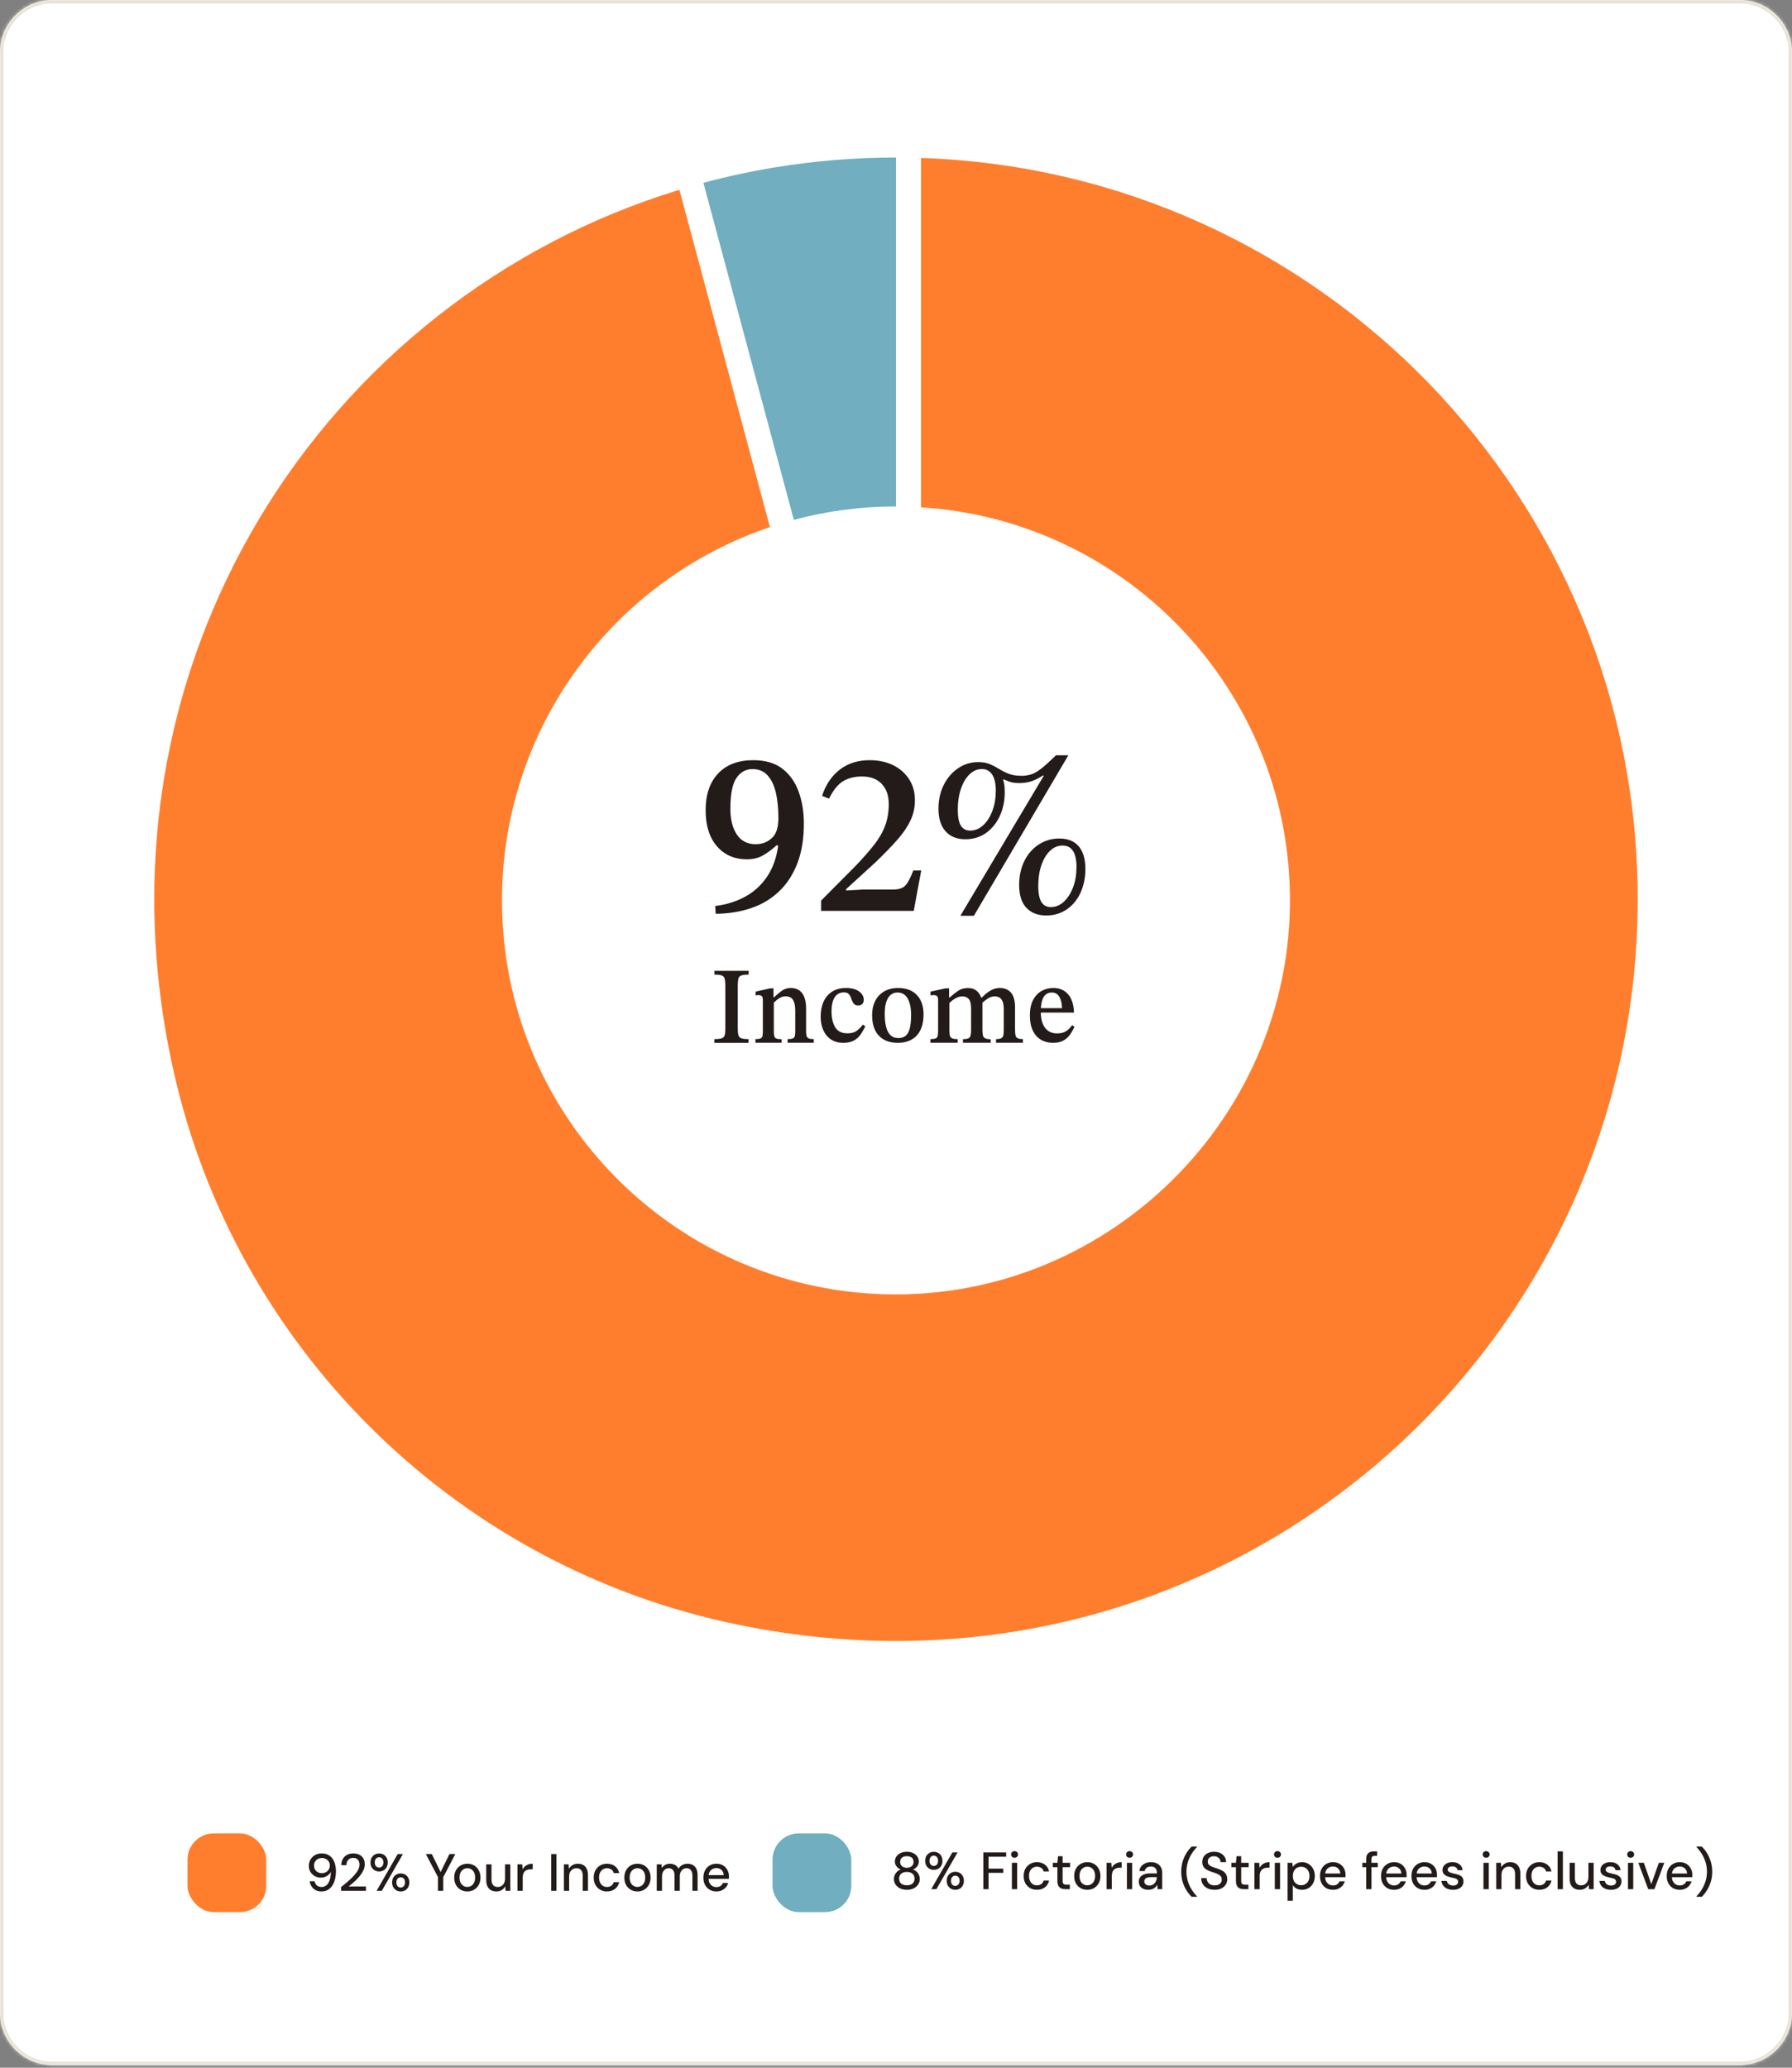 <svg width="546" height="630" viewBox="0 0 546 630" fill="none" xmlns="http://www.w3.org/2000/svg">
<rect x="0" y="0" width="546" height="630" fill="#808080" stroke="none"/>
<mask id="path-1-inside-1_2519_4847" fill="white">
<path d="M0 16C0 7.163 7.163 0 16 0H530C538.837 0 546 7.163 546 16V613.19C546 622.027 538.837 629.19 530 629.19H16C7.163 629.19 0 622.027 0 613.19V16Z"/>
</mask>
<path d="M0 16C0 7.163 7.163 0 16 0H530C538.837 0 546 7.163 546 16V613.19C546 622.027 538.837 629.19 530 629.19H16C7.163 629.19 0 622.027 0 613.19V16Z" fill="white"/>
<path d="M16 1H530V-1H16V1ZM545 16V613.19H547V16H545ZM530 628.19H16V630.19H530V628.19ZM1 613.19V16H-1V613.19H1ZM16 628.19C7.716 628.19 1 621.475 1 613.19H-1C-1 622.579 6.611 630.19 16 630.19V628.19ZM545 613.19C545 621.475 538.284 628.19 530 628.19V630.19C539.389 630.19 547 622.579 547 613.19H545ZM530 1C538.284 1 545 7.716 545 16H547C547 6.611 539.389 -1 530 -1V1ZM16 -1C6.611 -1 -1 6.611 -1 16H1C1 7.716 7.716 1 16 1V-1Z" fill="#E5DFD3" mask="url(#path-1-inside-1_2519_4847)"/>
<path d="M280.645 48.129C280.645 48.129 280.615 48.139 280.615 48.159V154.315C280.615 154.404 280.615 154.494 280.605 154.573C341.702 158.379 390.409 207.889 392.937 269.333C395.841 339.945 336.479 398.287 265.926 394.183C202.916 390.526 152.96 338.27 152.96 274.348C152.96 221.478 187.126 176.607 234.594 160.599C234.565 160.54 234.555 160.461 234.535 160.381L207.019 57.852C207.019 57.852 207 57.833 206.99 57.833C98.821 90.78 25.096 202.695 52.899 326.406C71.692 410.042 137.487 475.639 221.174 494.224C368.554 526.963 498.994 415.722 498.994 273.991C498.984 151.738 401.917 52.153 280.645 48.129Z" fill="#FF7E2E"/>
<path d="M272.993 48.03V154.285C272.993 154.285 272.983 154.315 272.963 154.315C262.219 154.315 251.801 155.723 241.899 158.389C241.889 158.389 241.869 158.389 241.869 158.369L214.324 55.721C214.324 55.721 214.324 55.692 214.344 55.692C221.441 53.789 228.657 52.232 236.011 51.013C248.035 49.031 260.385 48 272.963 48C272.973 48 272.993 48.01 272.993 48.03Z" fill="#70AEC0"/>
<path d="M218.064 278.449L217.926 276.034C221.142 275.658 224.107 274.757 226.81 273.331C229.513 271.904 231.778 269.902 233.592 267.287C235.419 264.685 236.583 261.456 237.108 257.627L236.608 257.552C235.094 258.929 233.655 259.98 232.303 260.718C230.952 261.456 229.375 261.819 227.573 261.819C223.782 261.819 220.741 260.493 218.439 257.84C216.137 255.187 214.998 251.509 214.998 246.829C214.998 242.149 216.274 238.308 218.839 235.63C221.392 232.952 224.946 231.613 229.5 231.613C233.192 231.613 236.17 232.489 238.422 234.241C240.674 235.993 242.313 238.345 243.365 241.273C244.403 244.214 244.929 247.429 244.929 250.933C244.929 255.575 244.265 259.617 242.939 263.045C241.613 266.486 239.748 269.339 237.358 271.604C234.968 273.881 232.141 275.571 228.862 276.684C225.596 277.798 221.993 278.374 218.064 278.424V278.449ZM230.351 257.202C232.203 257.202 233.792 256.601 235.144 255.388C236.495 254.174 237.171 252.134 237.171 249.244C237.171 246.353 236.908 243.726 236.395 241.498C235.869 239.271 235.031 237.519 233.867 236.243C232.704 234.967 231.177 234.329 229.288 234.329C227.248 234.329 225.621 235.229 224.383 237.031C223.156 238.833 222.531 241.961 222.531 246.416C222.531 249.644 223.181 252.247 224.483 254.236C225.784 256.226 227.736 257.227 230.351 257.227V257.202Z" fill="#231B1A"/>
<path d="M278.4 277.523H250.184V274.394L260.494 264.021C262.771 261.656 264.673 259.492 266.212 257.552C267.752 255.613 268.903 253.648 269.653 251.659C270.417 249.669 270.792 247.417 270.792 244.902C270.792 242.387 270.079 240.372 268.665 238.858C267.239 237.344 265.224 236.581 262.621 236.581C260.394 236.581 258.492 237.056 256.903 238.007C255.314 238.958 253.887 240.735 252.599 243.338L250.471 242.487C251.61 239.033 253.424 236.356 255.914 234.454C258.404 232.564 261.42 231.613 264.974 231.613C267.676 231.613 270.054 232.126 272.119 233.14C274.183 234.153 275.797 235.58 276.986 237.407C278.175 239.234 278.763 241.373 278.763 243.838C278.763 246.016 278.312 248.068 277.411 249.982C276.51 251.897 275.172 253.861 273.395 255.876C271.618 257.89 269.428 260.155 266.826 262.658L257.804 270.903V271.329L262.634 271.041H271.943C273.833 271.041 275.159 270.603 275.922 269.727C276.686 268.851 277.461 267.35 278.275 265.21H280.69L278.412 277.51L278.4 277.523Z" fill="#231B1A"/>
<path d="M321.744 230.121H325.511L296.731 279.021H292.615L318.053 236.315H317.703C316.464 237.116 315.313 237.704 314.224 238.054C313.136 238.405 311.884 238.592 310.458 238.592C309.657 238.592 308.944 238.517 308.331 238.38C307.718 238.242 306.867 237.929 305.778 237.454L305.64 237.591C305.828 238.154 305.966 238.755 306.028 239.368C306.103 239.981 306.128 240.669 306.128 241.433C306.128 244.085 305.615 246.5 304.602 248.678C303.576 250.855 302.174 252.569 300.373 253.833C298.571 255.084 296.494 255.71 294.116 255.71C291.601 255.71 289.612 254.921 288.148 253.332C286.684 251.743 285.945 249.441 285.945 246.4C285.945 243.697 286.483 241.282 287.547 239.155C288.611 237.028 290.075 235.326 291.914 234.075C293.766 232.824 295.793 232.198 298.02 232.198C299.447 232.198 300.648 232.411 301.649 232.836C302.637 233.262 303.563 233.75 304.414 234.288C305.265 234.838 306.229 235.314 307.292 235.739C308.356 236.165 309.67 236.377 311.234 236.377C312.372 236.377 313.411 236.215 314.362 235.877C315.313 235.552 316.351 234.913 317.49 234C318.629 233.074 320.043 231.785 321.757 230.121H321.744ZM303.413 240.995C303.413 238.817 303.05 237.153 302.312 236.015C301.574 234.876 300.523 234.313 299.146 234.313C297.77 234.313 296.531 234.851 295.417 235.914C294.304 236.978 293.428 238.455 292.79 240.319C292.152 242.196 291.826 244.336 291.826 246.751C291.826 248.928 292.139 250.529 292.752 251.543C293.365 252.557 294.316 253.07 295.593 253.07C297.057 253.07 298.383 252.531 299.572 251.43C300.76 250.342 301.686 248.878 302.375 247.026C303.063 245.174 303.401 243.159 303.401 240.982L303.413 240.995ZM330.704 264.794C330.704 267.447 330.203 269.849 329.215 272.001C328.226 274.154 326.825 275.855 325.023 277.082C323.221 278.308 321.144 278.933 318.766 278.933C316.214 278.933 314.199 278.158 312.723 276.594C311.259 275.029 310.52 272.715 310.52 269.624C310.52 266.921 311.046 264.506 312.084 262.379C313.123 260.252 314.587 258.563 316.451 257.336C318.328 256.11 320.418 255.484 322.745 255.484C325.348 255.484 327.325 256.273 328.676 257.862C330.028 259.451 330.704 261.753 330.704 264.794ZM328.001 264.231C328.001 259.826 326.574 257.624 323.734 257.624C322.307 257.624 321.044 258.162 319.93 259.226C318.816 260.289 317.94 261.753 317.302 263.593C316.664 265.445 316.339 267.572 316.339 269.987C316.339 272.164 316.664 273.778 317.302 274.817C317.94 275.855 318.904 276.381 320.18 276.381C321.644 276.381 322.971 275.83 324.159 274.717C325.348 273.603 326.274 272.139 326.962 270.312C327.65 268.485 327.988 266.458 327.988 264.231H328.001Z" fill="#231B1A"/>
<path d="M228.055 317.746H217.648V316.607C218.679 316.607 219.434 316.522 219.913 316.354C220.377 316.185 220.682 315.861 220.813 315.383C220.943 314.905 221.001 314.187 221.001 313.231V300.345C221.001 299.472 220.943 298.797 220.827 298.291C220.711 297.784 220.421 297.433 219.971 297.236C219.506 297.039 218.737 296.94 217.663 296.94V295.801H228.099V296.94C227.039 296.94 226.284 297.039 225.805 297.236C225.341 297.433 225.051 297.784 224.949 298.291C224.847 298.797 224.789 299.472 224.789 300.345V313.231C224.789 314.187 224.847 314.905 224.978 315.383C225.109 315.861 225.399 316.185 225.878 316.354C226.342 316.522 227.083 316.607 228.07 316.607V317.746H228.055Z" fill="#231B1A"/>
<path d="M238.162 317.711H230.188V316.608C230.898 316.608 231.416 316.535 231.731 316.39C232.045 316.245 232.236 315.984 232.318 315.621C232.4 315.258 232.427 314.765 232.427 314.14V304.706C232.427 304.082 232.318 303.676 232.086 303.487C231.853 303.298 231.526 303.197 231.102 303.197C230.816 303.197 230.529 303.226 230.228 303.269V302.137L234.612 301.136H235.677V304.343L235.772 305.142V314.169C235.772 314.794 235.813 315.287 235.895 315.65C235.977 316.013 236.196 316.274 236.524 316.419C236.865 316.564 237.397 316.637 238.162 316.637V317.74V317.711ZM247.953 317.711H239.978V316.608C240.716 316.608 241.248 316.535 241.562 316.39C241.89 316.245 242.095 315.984 242.177 315.635C242.259 315.272 242.3 314.779 242.3 314.14V308.146C242.3 306.883 242.177 305.911 241.917 305.258C241.658 304.59 241.303 304.14 240.866 303.908C240.415 303.676 239.937 303.56 239.418 303.56C238.831 303.56 238.312 303.676 237.848 303.908C237.384 304.14 236.96 304.43 236.578 304.764C236.196 305.113 235.827 305.446 235.458 305.766L235.267 303.908H235.786C236.646 303.081 237.466 302.398 238.244 301.847C239.022 301.295 239.924 301.02 240.934 301.02C242.464 301.02 243.624 301.557 244.416 302.616C245.208 303.69 245.604 305.258 245.604 307.319V314.14C245.604 314.765 245.659 315.258 245.754 315.621C245.85 315.984 246.068 316.245 246.41 316.39C246.751 316.535 247.256 316.608 247.953 316.608V317.711Z" fill="#231B1A"/>
<path d="M262.934 312.181L263.63 312.693C263.213 313.617 262.725 314.47 262.183 315.238C261.626 316.02 260.944 316.631 260.095 317.072C259.246 317.512 258.202 317.74 256.921 317.74C255.515 317.74 254.29 317.413 253.274 316.759C252.244 316.105 251.451 315.181 250.894 313.986C250.337 312.792 250.045 311.384 250.045 309.764C250.045 308.015 250.337 306.479 250.936 305.171C251.534 303.863 252.411 302.854 253.567 302.114C254.722 301.375 256.142 301.02 257.812 301.02C259.482 301.02 260.791 301.375 261.751 302.072C262.698 302.768 263.171 303.621 263.171 304.631C263.171 305.2 263.018 305.626 262.712 305.911C262.405 306.209 262.002 306.351 261.487 306.351C260.972 306.351 260.554 306.223 260.276 305.939C259.997 305.669 259.788 305.342 259.635 304.944C259.482 304.546 259.329 304.162 259.176 303.764C259.023 303.366 258.8 303.039 258.494 302.768C258.202 302.498 257.756 302.356 257.158 302.356C255.919 302.356 254.986 302.854 254.332 303.835C253.678 304.816 253.358 306.266 253.358 308.157C253.358 310.162 253.734 311.768 254.485 313.005C255.237 314.228 256.462 314.839 258.188 314.839C259.287 314.839 260.178 314.626 260.86 314.185C261.542 313.745 262.238 313.062 262.948 312.138L262.934 312.181Z" fill="#231B1A"/>
<path d="M273.592 317.74C271.098 317.74 269.165 317.014 267.795 315.577C266.411 314.14 265.719 312.034 265.719 309.259C265.719 307.637 266.036 306.214 266.656 304.975C267.276 303.737 268.185 302.77 269.382 302.073C270.564 301.375 271.977 301.02 273.621 301.02C276.087 301.02 277.991 301.731 279.361 303.168C280.716 304.591 281.394 306.555 281.394 309.031C281.394 310.952 281.077 312.546 280.442 313.841C279.808 315.136 278.899 316.103 277.717 316.758C276.534 317.413 275.164 317.74 273.592 317.74ZM273.722 316.288C274.588 316.288 275.309 316.061 275.9 315.62C276.477 315.164 276.909 314.439 277.183 313.4C277.457 312.375 277.601 310.981 277.601 309.23C277.601 307.153 277.255 305.502 276.578 304.264C275.885 303.026 274.847 302.4 273.463 302.4C272.237 302.4 271.271 302.955 270.593 304.051C269.915 305.146 269.569 306.754 269.569 308.846C269.569 311.436 269.93 313.329 270.636 314.524C271.343 315.719 272.381 316.303 273.751 316.274L273.722 316.288Z" fill="#231B1A"/>
<path d="M291.803 317.711H283.484V316.61C284.213 316.61 284.742 316.537 285.057 316.407C285.385 316.276 285.6 316.03 285.686 315.668C285.771 315.306 285.829 314.799 285.829 314.132V304.743C285.829 304.106 285.714 303.686 285.485 303.483C285.257 303.294 284.914 303.193 284.428 303.193C284.156 303.193 283.856 303.222 283.513 303.265V302.135L288.058 301.135H289.173V304.338L289.273 305.163V314.205C289.273 314.842 289.33 315.335 289.459 315.682C289.588 316.03 289.831 316.262 290.188 316.407C290.545 316.552 291.074 316.61 291.789 316.61V317.711H291.803ZM301.852 317.711H293.404V316.61C294.176 316.61 294.733 316.537 295.062 316.363C295.405 316.204 295.62 315.914 295.72 315.509C295.82 315.103 295.877 314.509 295.877 313.755V307.424C295.877 305.888 295.634 304.859 295.148 304.352C294.662 303.83 294.019 303.584 293.233 303.584C292.647 303.584 292.103 303.7 291.589 303.946C291.074 304.193 290.617 304.468 290.174 304.801C289.731 305.134 289.373 305.468 289.059 305.815L288.787 303.917H289.359C290.217 303.135 291.074 302.468 291.918 301.889C292.761 301.309 293.761 301.034 294.919 301.034C296.077 301.034 297.035 301.367 297.721 302.019C298.407 302.671 298.893 303.526 299.164 304.584C299.207 304.743 299.236 304.917 299.265 305.076C299.279 305.25 299.307 305.424 299.336 305.613V313.77C299.336 314.509 299.393 315.074 299.493 315.494C299.593 315.914 299.822 316.204 300.194 316.378C300.551 316.552 301.108 316.639 301.852 316.639V317.74V317.711ZM311.7 317.711H303.481V316.61C304.224 316.61 304.768 316.508 305.096 316.32C305.425 316.132 305.625 315.827 305.711 315.407C305.797 315.001 305.825 314.451 305.825 313.755V307.569C305.825 306.496 305.711 305.671 305.468 305.105C305.225 304.54 304.896 304.149 304.482 303.917C304.067 303.686 303.581 303.57 303.038 303.57C302.309 303.57 301.609 303.816 300.894 304.294C300.194 304.772 299.565 305.265 299.022 305.772L298.578 303.975H299.122C300.022 303.034 300.923 302.309 301.823 301.787C302.709 301.266 303.653 301.02 304.625 301.02C306.054 301.02 307.183 301.483 308.012 302.41C308.841 303.338 309.27 304.874 309.27 307.004V313.741C309.27 314.422 309.313 314.987 309.399 315.407C309.484 315.827 309.699 316.132 310.042 316.32C310.385 316.508 310.928 316.595 311.671 316.595V317.696L311.7 317.711Z" fill="#231B1A"/>
<path d="M320.848 317.74C319.469 317.74 318.24 317.427 317.175 316.801C316.11 316.175 315.277 315.235 314.677 313.983C314.076 312.731 313.789 311.208 313.789 309.401C313.789 307.508 314.117 305.943 314.758 304.705C315.4 303.467 316.274 302.542 317.353 301.93C318.431 301.318 319.633 301.02 320.957 301.02C322.814 301.02 324.302 301.66 325.436 302.941C326.555 304.221 327.156 306.085 327.224 308.519H316.793L316.766 307.167H323.579C323.551 306.285 323.442 305.488 323.224 304.762C323.005 304.036 322.678 303.467 322.241 303.04C321.79 302.613 321.217 302.4 320.507 302.4C319.346 302.4 318.486 302.898 317.926 303.88C317.38 304.876 317.107 306.327 317.107 308.234C317.107 309.771 317.325 311.023 317.749 312.005C318.186 312.987 318.759 313.713 319.496 314.168C320.234 314.624 321.053 314.865 321.954 314.865C322.855 314.865 323.538 314.752 324.111 314.524C324.685 314.296 325.176 313.997 325.572 313.613C325.968 313.229 326.35 312.802 326.692 312.332L327.374 312.873C327.074 313.499 326.733 314.111 326.364 314.709C325.995 315.307 325.572 315.833 325.081 316.274C324.589 316.715 324.016 317.085 323.333 317.341C322.65 317.598 321.831 317.726 320.889 317.726L320.848 317.74Z" fill="#231B1A"/>
<rect x="57.125" y="558.598" width="24" height="24" rx="8" fill="#FF7E2E"/>
<path d="M97.989 576.29C97.264 576.29 96.645 576.151 96.133 575.874C95.621 575.586 95.216 575.207 94.917 574.738C94.618 574.258 94.437 573.74 94.373 573.186H95.861C95.968 573.74 96.208 574.172 96.581 574.482C96.954 574.78 97.429 574.93 98.005 574.93C98.538 574.93 99.008 574.77 99.413 574.45C99.818 574.13 100.144 573.644 100.389 572.994C100.634 572.343 100.773 571.522 100.805 570.53C100.816 570.498 100.821 570.466 100.821 570.434C100.821 570.402 100.821 570.37 100.821 570.338C100.65 570.658 100.416 570.951 100.117 571.218C99.818 571.484 99.466 571.698 99.061 571.858C98.666 572.007 98.224 572.082 97.733 572.082C97.104 572.082 96.512 571.938 95.957 571.65C95.413 571.351 94.965 570.93 94.613 570.386C94.272 569.842 94.101 569.207 94.101 568.482C94.101 567.831 94.256 567.218 94.565 566.642C94.885 566.066 95.333 565.602 95.909 565.25C96.496 564.887 97.184 564.706 97.973 564.706C98.794 564.706 99.482 564.86 100.037 565.17C100.602 565.468 101.05 565.879 101.381 566.402C101.722 566.914 101.968 567.49 102.117 568.13C102.277 568.759 102.357 569.41 102.357 570.082C102.357 571.308 102.186 572.391 101.845 573.33C101.504 574.258 101.008 574.983 100.357 575.506C99.706 576.028 98.917 576.29 97.989 576.29ZM98.085 570.722C98.544 570.722 98.954 570.62 99.317 570.418C99.68 570.204 99.968 569.922 100.181 569.57C100.394 569.218 100.501 568.828 100.501 568.402C100.501 567.954 100.394 567.559 100.181 567.218C99.968 566.866 99.674 566.594 99.301 566.402C98.938 566.199 98.528 566.098 98.069 566.098C97.621 566.098 97.216 566.199 96.853 566.402C96.49 566.594 96.202 566.866 95.989 567.218C95.786 567.559 95.685 567.959 95.685 568.418C95.685 568.876 95.786 569.282 95.989 569.634C96.202 569.975 96.49 570.242 96.853 570.434C97.216 570.626 97.626 570.722 98.085 570.722ZM103.928 576.098V574.946C104.675 574.37 105.384 573.788 106.056 573.202C106.728 572.615 107.326 572.034 107.848 571.458C108.382 570.871 108.798 570.3 109.096 569.746C109.395 569.18 109.544 568.642 109.544 568.13C109.544 567.767 109.48 567.431 109.352 567.122C109.224 566.812 109.022 566.562 108.744 566.37C108.467 566.167 108.088 566.066 107.608 566.066C107.15 566.066 106.766 566.167 106.456 566.37C106.158 566.572 105.928 566.844 105.768 567.186C105.619 567.516 105.544 567.884 105.544 568.29H103.992C104.003 567.522 104.168 566.871 104.488 566.338C104.808 565.804 105.24 565.399 105.784 565.122C106.339 564.844 106.958 564.706 107.64 564.706C108.355 564.706 108.974 564.839 109.496 565.106C110.019 565.362 110.424 565.74 110.712 566.242C111 566.732 111.144 567.335 111.144 568.05C111.144 568.562 111.043 569.074 110.84 569.586C110.638 570.087 110.36 570.578 110.008 571.058C109.667 571.538 109.283 572.002 108.856 572.45C108.43 572.887 107.987 573.303 107.528 573.698C107.08 574.092 106.648 574.45 106.232 574.77H111.496V576.098H103.928ZM114.747 576.098L121.179 564.898H122.763L116.331 576.098H114.747ZM122.091 576.29C121.6 576.29 121.157 576.178 120.763 575.954C120.368 575.73 120.053 575.415 119.819 575.01C119.584 574.594 119.467 574.108 119.467 573.554C119.467 572.978 119.584 572.487 119.819 572.082C120.053 571.676 120.368 571.362 120.763 571.138C121.157 570.914 121.6 570.802 122.091 570.802C122.603 570.802 123.051 570.914 123.435 571.138C123.829 571.362 124.139 571.676 124.363 572.082C124.597 572.487 124.715 572.978 124.715 573.554C124.715 574.108 124.597 574.594 124.363 575.01C124.139 575.415 123.829 575.73 123.435 575.954C123.04 576.178 122.592 576.29 122.091 576.29ZM122.075 575.106C122.32 575.106 122.539 575.047 122.731 574.93C122.933 574.812 123.093 574.642 123.211 574.418C123.339 574.183 123.403 573.89 123.403 573.538C123.403 573.186 123.344 572.898 123.227 572.674C123.109 572.439 122.949 572.263 122.747 572.146C122.555 572.028 122.336 571.97 122.091 571.97C121.867 571.97 121.653 572.028 121.451 572.146C121.248 572.263 121.083 572.439 120.955 572.674C120.837 572.898 120.779 573.186 120.779 573.538C120.779 573.89 120.837 574.183 120.955 574.418C121.083 574.642 121.243 574.812 121.435 574.93C121.637 575.047 121.851 575.106 122.075 575.106ZM115.515 570.21C115.024 570.21 114.581 570.098 114.187 569.874C113.792 569.65 113.472 569.335 113.227 568.93C112.992 568.514 112.875 568.023 112.875 567.458C112.875 566.892 112.992 566.407 113.227 566.002C113.472 565.596 113.792 565.282 114.187 565.058C114.592 564.834 115.04 564.722 115.531 564.722C116.021 564.722 116.464 564.834 116.859 565.058C117.253 565.282 117.563 565.596 117.787 566.002C118.021 566.407 118.139 566.892 118.139 567.458C118.139 568.023 118.021 568.514 117.787 568.93C117.563 569.335 117.248 569.65 116.843 569.874C116.448 570.098 116.005 570.21 115.515 570.21ZM115.515 569.026C115.749 569.026 115.963 568.967 116.155 568.85C116.357 568.732 116.517 568.562 116.635 568.338C116.752 568.103 116.811 567.81 116.811 567.458C116.811 567.106 116.752 566.812 116.635 566.578C116.517 566.343 116.357 566.167 116.155 566.05C115.963 565.932 115.755 565.874 115.531 565.874C115.296 565.874 115.072 565.932 114.859 566.05C114.656 566.167 114.491 566.343 114.363 566.578C114.245 566.812 114.187 567.106 114.187 567.458C114.187 567.799 114.245 568.087 114.363 568.322C114.491 568.556 114.656 568.732 114.859 568.85C115.061 568.967 115.28 569.026 115.515 569.026ZM133.453 576.098V571.938L129.757 564.898H131.565L134.461 570.786H134.061L136.941 564.898H138.733L135.053 571.938V576.098H133.453ZM142.377 576.29C141.62 576.29 140.937 576.114 140.329 575.762C139.732 575.41 139.257 574.919 138.905 574.29C138.564 573.65 138.393 572.914 138.393 572.082C138.393 571.228 138.569 570.487 138.921 569.858C139.273 569.218 139.753 568.722 140.361 568.37C140.969 568.018 141.652 567.842 142.409 567.842C143.177 567.842 143.86 568.018 144.457 568.37C145.055 568.722 145.524 569.212 145.865 569.842C146.217 570.471 146.393 571.212 146.393 572.066C146.393 572.919 146.217 573.66 145.865 574.29C145.524 574.919 145.049 575.41 144.441 575.762C143.833 576.114 143.145 576.29 142.377 576.29ZM142.377 574.914C142.815 574.914 143.209 574.807 143.561 574.594C143.924 574.38 144.212 574.066 144.425 573.65C144.649 573.223 144.761 572.695 144.761 572.066C144.761 571.436 144.655 570.914 144.441 570.498C144.228 570.071 143.94 569.751 143.577 569.538C143.225 569.324 142.836 569.218 142.409 569.218C141.983 569.218 141.588 569.324 141.225 569.538C140.863 569.751 140.569 570.071 140.345 570.498C140.132 570.914 140.025 571.436 140.025 572.066C140.025 572.695 140.132 573.223 140.345 573.65C140.569 574.066 140.857 574.38 141.209 574.594C141.572 574.807 141.961 574.914 142.377 574.914ZM151.236 576.29C150.606 576.29 150.057 576.162 149.588 575.906C149.129 575.65 148.772 575.266 148.516 574.754C148.27 574.242 148.148 573.596 148.148 572.818V568.034H149.748V572.642C149.748 573.399 149.913 573.97 150.244 574.354C150.574 574.738 151.049 574.93 151.668 574.93C152.084 574.93 152.457 574.828 152.788 574.626C153.129 574.423 153.396 574.13 153.588 573.746C153.78 573.362 153.876 572.892 153.876 572.338V568.034H155.476V576.098H154.052L153.94 574.722C153.694 575.212 153.337 575.596 152.868 575.874C152.398 576.151 151.854 576.29 151.236 576.29ZM157.666 576.098V568.034H159.106L159.25 569.554C159.431 569.191 159.666 568.887 159.954 568.642C160.242 568.386 160.578 568.188 160.962 568.05C161.357 567.911 161.805 567.842 162.306 567.842V569.538H161.73C161.399 569.538 161.085 569.58 160.786 569.666C160.487 569.74 160.221 569.874 159.986 570.066C159.762 570.258 159.586 570.519 159.458 570.85C159.33 571.18 159.266 571.591 159.266 572.082V576.098H157.666ZM167.949 576.098V564.898H169.549V576.098H167.949ZM171.807 576.098V568.034H173.247L173.343 569.41C173.599 568.93 173.961 568.551 174.431 568.274C174.9 567.986 175.439 567.842 176.047 567.842C176.687 567.842 177.236 567.97 177.695 568.226C178.153 568.482 178.511 568.871 178.767 569.394C179.023 569.906 179.151 570.551 179.151 571.33V576.098H177.551V571.49C177.551 570.743 177.385 570.178 177.055 569.794C176.724 569.41 176.244 569.218 175.615 569.218C175.199 569.218 174.825 569.319 174.495 569.522C174.164 569.714 173.897 570.002 173.695 570.386C173.503 570.77 173.407 571.239 173.407 571.794V576.098H171.807ZM184.925 576.29C184.147 576.29 183.453 576.114 182.845 575.762C182.237 575.399 181.757 574.903 181.405 574.274C181.064 573.644 180.893 572.914 180.893 572.082C180.893 571.239 181.064 570.503 181.405 569.874C181.757 569.234 182.237 568.738 182.845 568.386C183.453 568.023 184.147 567.842 184.925 567.842C185.907 567.842 186.728 568.098 187.389 568.61C188.051 569.122 188.472 569.815 188.653 570.69H186.989C186.883 570.22 186.637 569.858 186.253 569.602C185.88 569.346 185.432 569.218 184.909 569.218C184.483 569.218 184.088 569.33 183.725 569.554C183.363 569.767 183.069 570.087 182.845 570.514C182.632 570.93 182.525 571.447 182.525 572.066C182.525 572.524 182.589 572.935 182.717 573.298C182.845 573.65 183.016 573.948 183.229 574.194C183.453 574.439 183.709 574.626 183.997 574.754C184.285 574.871 184.589 574.93 184.909 574.93C185.261 574.93 185.576 574.876 185.853 574.77C186.141 574.652 186.381 574.482 186.573 574.258C186.776 574.034 186.915 573.767 186.989 573.458H188.653C188.472 574.311 188.051 574.999 187.389 575.522C186.728 576.034 185.907 576.29 184.925 576.29ZM194.206 576.29C193.448 576.29 192.766 576.114 192.158 575.762C191.56 575.41 191.086 574.919 190.734 574.29C190.392 573.65 190.222 572.914 190.222 572.082C190.222 571.228 190.398 570.487 190.75 569.858C191.102 569.218 191.582 568.722 192.19 568.37C192.798 568.018 193.48 567.842 194.238 567.842C195.006 567.842 195.688 568.018 196.286 568.37C196.883 568.722 197.352 569.212 197.694 569.842C198.046 570.471 198.222 571.212 198.222 572.066C198.222 572.919 198.046 573.66 197.694 574.29C197.352 574.919 196.878 575.41 196.27 575.762C195.662 576.114 194.974 576.29 194.206 576.29ZM194.206 574.914C194.643 574.914 195.038 574.807 195.39 574.594C195.752 574.38 196.04 574.066 196.254 573.65C196.478 573.223 196.59 572.695 196.59 572.066C196.59 571.436 196.483 570.914 196.27 570.498C196.056 570.071 195.768 569.751 195.406 569.538C195.054 569.324 194.664 569.218 194.238 569.218C193.811 569.218 193.416 569.324 193.054 569.538C192.691 569.751 192.398 570.071 192.174 570.498C191.96 570.914 191.854 571.436 191.854 572.066C191.854 572.695 191.96 573.223 192.174 573.65C192.398 574.066 192.686 574.38 193.038 574.594C193.4 574.807 193.79 574.914 194.206 574.914ZM200.104 576.098V568.034H201.544L201.656 569.17C201.912 568.754 202.253 568.428 202.68 568.194C203.106 567.959 203.586 567.842 204.12 567.842C204.525 567.842 204.893 567.9 205.224 568.018C205.554 568.124 205.848 568.29 206.104 568.514C206.36 568.738 206.568 569.015 206.728 569.346C207.016 568.876 207.4 568.508 207.88 568.242C208.37 567.975 208.888 567.842 209.432 567.842C210.082 567.842 210.642 567.975 211.112 568.242C211.581 568.498 211.938 568.887 212.184 569.41C212.429 569.922 212.552 570.562 212.552 571.33V576.098H210.968V571.49C210.968 570.743 210.813 570.178 210.504 569.794C210.205 569.41 209.762 569.218 209.176 569.218C208.781 569.218 208.429 569.319 208.12 569.522C207.81 569.724 207.565 570.018 207.384 570.402C207.213 570.786 207.128 571.255 207.128 571.81V576.098H205.528V571.49C205.528 570.743 205.373 570.178 205.064 569.794C204.765 569.41 204.322 569.218 203.736 569.218C203.362 569.218 203.021 569.319 202.712 569.522C202.402 569.724 202.157 570.018 201.976 570.402C201.794 570.786 201.704 571.255 201.704 571.81V576.098H200.104ZM218.267 576.29C217.499 576.29 216.817 576.114 216.219 575.762C215.622 575.41 215.153 574.919 214.811 574.29C214.481 573.66 214.315 572.93 214.315 572.098C214.315 571.244 214.481 570.503 214.811 569.874C215.153 569.234 215.622 568.738 216.219 568.386C216.817 568.023 217.51 567.842 218.299 567.842C219.089 567.842 219.766 568.018 220.331 568.37C220.897 568.722 221.334 569.191 221.643 569.778C221.953 570.354 222.107 570.994 222.107 571.698C222.107 571.804 222.102 571.922 222.091 572.05C222.091 572.167 222.086 572.3 222.075 572.45H215.483V571.314H220.507C220.475 570.642 220.251 570.119 219.835 569.746C219.419 569.362 218.902 569.17 218.283 569.17C217.846 569.17 217.446 569.271 217.083 569.474C216.721 569.666 216.427 569.954 216.203 570.338C215.99 570.711 215.883 571.186 215.883 571.762V572.21C215.883 572.807 215.99 573.314 216.203 573.73C216.427 574.135 216.721 574.444 217.083 574.658C217.446 574.86 217.841 574.962 218.267 574.962C218.779 574.962 219.201 574.85 219.531 574.626C219.862 574.402 220.107 574.098 220.267 573.714H221.867C221.729 574.204 221.494 574.647 221.163 575.042C220.833 575.426 220.422 575.73 219.931 575.954C219.451 576.178 218.897 576.29 218.267 576.29Z" fill="#231B1A"/>
<rect x="235.375" y="558.598" width="24" height="24" rx="8" fill="#70AEC0"/>
<path d="M276.303 575.79C275.567 575.79 274.9 575.656 274.303 575.39C273.716 575.112 273.247 574.728 272.895 574.238C272.543 573.747 272.367 573.176 272.367 572.526C272.367 572.067 272.452 571.646 272.623 571.262C272.804 570.867 273.05 570.526 273.359 570.238C273.668 569.95 274.031 569.742 274.447 569.614C273.892 569.39 273.455 569.059 273.135 568.622C272.815 568.184 272.655 567.704 272.655 567.182C272.655 566.638 272.799 566.142 273.087 565.694C273.375 565.246 273.791 564.888 274.335 564.622C274.879 564.344 275.535 564.206 276.303 564.206C277.082 564.206 277.738 564.344 278.271 564.622C278.815 564.888 279.231 565.246 279.519 565.694C279.807 566.142 279.951 566.638 279.951 567.182C279.951 567.704 279.791 568.19 279.471 568.638C279.151 569.075 278.714 569.4 278.159 569.614C278.586 569.742 278.954 569.95 279.263 570.238C279.572 570.526 279.812 570.867 279.983 571.262C280.154 571.646 280.239 572.067 280.239 572.526C280.239 573.176 280.063 573.747 279.711 574.238C279.37 574.728 278.9 575.112 278.303 575.39C277.716 575.656 277.05 575.79 276.303 575.79ZM276.303 574.414C277.092 574.414 277.679 574.232 278.063 573.87C278.458 573.496 278.655 573.011 278.655 572.414C278.655 571.742 278.442 571.23 278.015 570.878C277.588 570.526 277.018 570.35 276.303 570.35C275.588 570.35 275.018 570.526 274.591 570.878C274.164 571.23 273.951 571.742 273.951 572.414C273.951 573.011 274.148 573.496 274.543 573.87C274.938 574.232 275.524 574.414 276.303 574.414ZM276.303 569.086C276.932 569.086 277.428 568.92 277.791 568.59C278.164 568.259 278.351 567.838 278.351 567.326C278.351 566.739 278.17 566.296 277.807 565.998C277.444 565.699 276.943 565.55 276.303 565.55C275.674 565.55 275.178 565.699 274.815 565.998C274.452 566.296 274.271 566.739 274.271 567.326C274.271 567.838 274.452 568.259 274.815 568.59C275.178 568.92 275.674 569.086 276.303 569.086ZM283.73 575.598L290.178 564.398H291.762L285.314 575.598H283.73ZM291.074 575.79C290.584 575.79 290.141 575.678 289.746 575.454C289.352 575.23 289.037 574.915 288.802 574.51C288.568 574.094 288.45 573.608 288.45 573.054C288.45 572.478 288.568 571.987 288.802 571.582C289.037 571.176 289.352 570.862 289.746 570.638C290.141 570.414 290.584 570.302 291.074 570.302C291.576 570.302 292.018 570.414 292.402 570.638C292.797 570.862 293.106 571.176 293.33 571.582C293.565 571.987 293.682 572.478 293.682 573.054C293.682 573.608 293.565 574.094 293.33 574.51C293.106 574.915 292.797 575.23 292.402 575.454C292.008 575.678 291.565 575.79 291.074 575.79ZM291.058 574.606C291.304 574.606 291.522 574.547 291.714 574.43C291.917 574.312 292.077 574.142 292.194 573.918C292.322 573.683 292.386 573.39 292.386 573.038C292.386 572.686 292.328 572.398 292.21 572.174C292.093 571.939 291.933 571.763 291.73 571.646C291.538 571.528 291.32 571.47 291.074 571.47C290.84 571.47 290.621 571.528 290.418 571.646C290.216 571.763 290.05 571.939 289.922 572.174C289.805 572.398 289.746 572.686 289.746 573.038C289.746 573.39 289.805 573.683 289.922 573.918C290.05 574.142 290.21 574.312 290.402 574.43C290.605 574.547 290.824 574.606 291.058 574.606ZM284.53 569.71C284.029 569.71 283.581 569.598 283.186 569.374C282.792 569.15 282.477 568.835 282.242 568.43C282.008 568.014 281.89 567.523 281.89 566.958C281.89 566.392 282.008 565.907 282.242 565.502C282.477 565.096 282.792 564.782 283.186 564.558C283.592 564.334 284.04 564.222 284.53 564.222C285.032 564.222 285.48 564.334 285.874 564.558C286.269 564.782 286.578 565.096 286.802 565.502C287.037 565.907 287.154 566.392 287.154 566.958C287.154 567.523 287.037 568.014 286.802 568.43C286.578 568.835 286.264 569.15 285.858 569.374C285.464 569.598 285.021 569.71 284.53 569.71ZM284.514 568.526C284.76 568.526 284.978 568.467 285.17 568.35C285.373 568.232 285.533 568.062 285.65 567.838C285.768 567.603 285.826 567.31 285.826 566.958C285.826 566.606 285.768 566.312 285.65 566.078C285.533 565.843 285.373 565.667 285.17 565.55C284.978 565.432 284.765 565.374 284.53 565.374C284.306 565.374 284.088 565.432 283.874 565.55C283.672 565.667 283.506 565.843 283.378 566.078C283.261 566.312 283.202 566.606 283.202 566.958C283.202 567.299 283.261 567.587 283.378 567.822C283.506 568.056 283.672 568.232 283.874 568.35C284.077 568.467 284.29 568.526 284.514 568.526ZM299.606 575.598V564.398H306.566V565.71H301.206V569.342H305.686V570.622H301.206V575.598H299.606ZM308.309 575.598V567.566H309.909V575.598H308.309ZM309.109 566.03C308.811 566.03 308.56 565.934 308.357 565.742C308.165 565.55 308.069 565.304 308.069 565.006C308.069 564.718 308.165 564.483 308.357 564.302C308.56 564.11 308.811 564.014 309.109 564.014C309.419 564.014 309.675 564.11 309.877 564.302C310.08 564.483 310.181 564.718 310.181 565.006C310.181 565.304 310.08 565.55 309.877 565.742C309.675 565.934 309.419 566.03 309.109 566.03ZM315.925 575.79C315.147 575.79 314.453 575.614 313.845 575.262C313.237 574.91 312.757 574.419 312.405 573.79C312.064 573.15 311.893 572.419 311.893 571.598C311.893 570.755 312.064 570.019 312.405 569.39C312.757 568.76 313.237 568.27 313.845 567.918C314.453 567.555 315.147 567.374 315.925 567.374C316.907 567.374 317.728 567.63 318.389 568.142C319.051 568.643 319.467 569.331 319.637 570.206H317.973C317.877 569.747 317.637 569.39 317.253 569.134C316.869 568.878 316.421 568.75 315.909 568.75C315.483 568.75 315.088 568.856 314.725 569.07C314.363 569.283 314.069 569.603 313.845 570.03C313.632 570.446 313.525 570.963 313.525 571.582C313.525 572.04 313.589 572.451 313.717 572.814C313.845 573.166 314.016 573.464 314.229 573.71C314.453 573.944 314.709 574.126 314.997 574.254C315.285 574.371 315.589 574.43 315.909 574.43C316.261 574.43 316.576 574.376 316.853 574.27C317.141 574.152 317.381 573.982 317.573 573.758C317.776 573.534 317.909 573.267 317.973 572.958H319.637C319.467 573.811 319.051 574.499 318.389 575.022C317.728 575.534 316.907 575.79 315.925 575.79ZM324.65 575.598C324.149 575.598 323.706 575.518 323.322 575.358C322.949 575.198 322.661 574.931 322.458 574.558C322.266 574.184 322.17 573.678 322.17 573.038V568.91H320.778V567.566H322.17L322.362 565.55H323.77V567.566H326.042V568.91H323.77V573.054C323.77 573.512 323.861 573.827 324.042 573.998C324.234 574.158 324.565 574.238 325.034 574.238H325.962V575.598H324.65ZM331.268 575.79C330.511 575.79 329.828 575.619 329.22 575.278C328.623 574.926 328.148 574.435 327.796 573.806C327.455 573.166 327.284 572.424 327.284 571.582C327.284 570.739 327.46 570.003 327.812 569.374C328.164 568.734 328.644 568.243 329.252 567.902C329.86 567.55 330.537 567.374 331.284 567.374C332.052 567.374 332.735 567.55 333.332 567.902C333.94 568.243 334.415 568.728 334.756 569.358C335.108 569.987 335.284 570.728 335.284 571.582C335.284 572.424 335.108 573.166 334.756 573.806C334.404 574.435 333.924 574.926 333.316 575.278C332.719 575.619 332.036 575.79 331.268 575.79ZM331.268 574.414C331.705 574.414 332.1 574.312 332.452 574.11C332.815 573.896 333.103 573.576 333.316 573.15C333.54 572.723 333.652 572.2 333.652 571.582C333.652 570.952 333.545 570.43 333.332 570.014C333.119 569.587 332.831 569.272 332.468 569.07C332.116 568.856 331.727 568.75 331.3 568.75C330.884 568.75 330.489 568.856 330.116 569.07C329.753 569.272 329.46 569.587 329.236 570.014C329.023 570.43 328.916 570.952 328.916 571.582C328.916 572.2 329.023 572.723 329.236 573.15C329.46 573.576 329.748 573.896 330.1 574.11C330.463 574.312 330.852 574.414 331.268 574.414ZM337.151 575.598V567.566H338.591L338.735 569.086C338.916 568.723 339.145 568.419 339.423 568.174C339.711 567.918 340.047 567.72 340.431 567.582C340.825 567.443 341.268 567.374 341.759 567.374V569.054H341.231C340.889 569.054 340.569 569.096 340.271 569.182C339.972 569.267 339.705 569.406 339.471 569.598C339.247 569.79 339.071 570.051 338.943 570.382C338.815 570.712 338.751 571.123 338.751 571.614V575.598H337.151ZM343.356 575.598V567.566H344.956V575.598H343.356ZM344.156 566.03C343.858 566.03 343.607 565.934 343.404 565.742C343.212 565.55 343.116 565.304 343.116 565.006C343.116 564.718 343.212 564.483 343.404 564.302C343.607 564.11 343.858 564.014 344.156 564.014C344.466 564.014 344.722 564.11 344.924 564.302C345.127 564.483 345.228 564.718 345.228 565.006C345.228 565.304 345.127 565.55 344.924 565.742C344.722 565.934 344.466 566.03 344.156 566.03ZM349.916 575.79C349.255 575.79 348.706 575.678 348.268 575.454C347.831 575.23 347.506 574.931 347.292 574.558C347.079 574.184 346.972 573.774 346.972 573.326C346.972 572.803 347.106 572.355 347.372 571.982C347.65 571.598 348.044 571.304 348.556 571.102C349.079 570.899 349.698 570.798 350.412 570.798H352.508C352.508 570.328 352.439 569.939 352.3 569.63C352.162 569.32 351.954 569.091 351.676 568.942C351.41 568.782 351.068 568.702 350.652 568.702C350.172 568.702 349.756 568.819 349.404 569.054C349.063 569.288 348.855 569.63 348.78 570.078H347.164C347.228 569.502 347.42 569.016 347.74 568.622C348.071 568.216 348.492 567.907 349.004 567.694C349.516 567.48 350.066 567.374 350.652 567.374C351.399 567.374 352.028 567.507 352.54 567.774C353.063 568.04 353.452 568.419 353.708 568.91C353.975 569.39 354.108 569.96 354.108 570.622V575.598H352.716L352.588 574.238C352.471 574.451 352.332 574.654 352.172 574.846C352.012 575.038 351.82 575.203 351.596 575.342C351.383 575.48 351.132 575.587 350.844 575.662C350.567 575.747 350.258 575.79 349.916 575.79ZM350.22 574.494C350.562 574.494 350.871 574.424 351.148 574.286C351.426 574.147 351.66 573.96 351.852 573.726C352.055 573.48 352.204 573.208 352.3 572.91C352.407 572.611 352.466 572.296 352.476 571.966V571.934H350.572C350.114 571.934 349.74 571.992 349.452 572.11C349.175 572.216 348.972 572.366 348.844 572.558C348.716 572.75 348.652 572.974 348.652 573.23C348.652 573.486 348.711 573.71 348.828 573.902C348.956 574.083 349.138 574.227 349.372 574.334C349.607 574.44 349.89 574.494 350.22 574.494ZM363.076 577.918C362.5 577.352 361.967 576.68 361.476 575.902C360.996 575.134 360.612 574.28 360.324 573.342C360.047 572.392 359.908 571.368 359.908 570.27C359.908 569.171 360.047 568.152 360.324 567.214C360.612 566.264 360.996 565.4 361.476 564.622C361.967 563.843 362.5 563.176 363.076 562.622H364.692V562.766C364.052 563.427 363.492 564.152 363.012 564.942C362.532 565.731 362.159 566.574 361.892 567.47C361.626 568.366 361.492 569.299 361.492 570.27C361.492 571.24 361.626 572.174 361.892 573.07C362.159 573.966 362.532 574.808 363.012 575.598C363.503 576.387 364.063 577.112 364.692 577.774V577.918H363.076ZM370.082 575.79C369.271 575.79 368.556 575.646 367.938 575.358C367.319 575.059 366.839 574.643 366.498 574.11C366.156 573.576 365.986 572.952 365.986 572.238H367.666C367.666 572.643 367.762 573.016 367.954 573.358C368.146 573.688 368.418 573.955 368.77 574.158C369.132 574.35 369.57 574.446 370.082 574.446C370.54 574.446 370.93 574.371 371.25 574.222C371.57 574.072 371.815 573.87 371.986 573.614C372.167 573.347 372.258 573.043 372.258 572.702C372.258 572.307 372.167 571.982 371.986 571.726C371.804 571.47 371.559 571.262 371.25 571.102C370.94 570.931 370.588 570.782 370.194 570.654C369.799 570.526 369.378 570.387 368.93 570.238C368.055 569.939 367.399 569.566 366.962 569.118C366.535 568.659 366.322 568.062 366.322 567.326C366.322 566.696 366.466 566.152 366.754 565.694C367.052 565.224 367.474 564.862 368.018 564.606C368.562 564.339 369.202 564.206 369.938 564.206C370.663 564.206 371.292 564.339 371.826 564.606C372.37 564.872 372.796 565.24 373.106 565.71C373.415 566.179 373.575 566.728 373.586 567.358H371.89C371.89 567.07 371.815 566.787 371.666 566.51C371.516 566.232 371.292 566.008 370.994 565.838C370.695 565.656 370.327 565.566 369.89 565.566C369.527 565.555 369.202 565.614 368.914 565.742C368.626 565.87 368.396 566.056 368.226 566.302C368.066 566.547 367.986 566.84 367.986 567.182C367.986 567.523 368.06 567.8 368.21 568.014C368.359 568.216 368.572 568.392 368.85 568.542C369.127 568.691 369.447 568.83 369.81 568.958C370.183 569.075 370.594 569.208 371.042 569.358C371.586 569.539 372.076 569.763 372.514 570.03C372.951 570.286 373.292 570.622 373.538 571.038C373.794 571.443 373.922 571.966 373.922 572.606C373.922 573.16 373.778 573.678 373.49 574.158C373.202 574.638 372.775 575.032 372.21 575.342C371.644 575.64 370.935 575.79 370.082 575.79ZM379.056 575.598C378.555 575.598 378.112 575.518 377.728 575.358C377.355 575.198 377.067 574.931 376.864 574.558C376.672 574.184 376.576 573.678 376.576 573.038V568.91H375.184V567.566H376.576L376.768 565.55H378.176V567.566H380.448V568.91H378.176V573.054C378.176 573.512 378.267 573.827 378.448 573.998C378.64 574.158 378.971 574.238 379.44 574.238H380.368V575.598H379.056ZM382.213 575.598V567.566H383.653L383.797 569.086C383.978 568.723 384.208 568.419 384.485 568.174C384.773 567.918 385.109 567.72 385.493 567.582C385.888 567.443 386.33 567.374 386.821 567.374V569.054H386.293C385.952 569.054 385.632 569.096 385.333 569.182C385.034 569.267 384.768 569.406 384.533 569.598C384.309 569.79 384.133 570.051 384.005 570.382C383.877 570.712 383.813 571.123 383.813 571.614V575.598H382.213ZM388.419 575.598V567.566H390.019V575.598H388.419ZM389.219 566.03C388.92 566.03 388.669 565.934 388.467 565.742C388.275 565.55 388.179 565.304 388.179 565.006C388.179 564.718 388.275 564.483 388.467 564.302C388.669 564.11 388.92 564.014 389.219 564.014C389.528 564.014 389.784 564.11 389.987 564.302C390.189 564.483 390.291 564.718 390.291 565.006C390.291 565.304 390.189 565.55 389.987 565.742C389.784 565.934 389.528 566.03 389.219 566.03ZM392.307 579.118V567.566H393.747L393.907 568.814C394.077 568.558 394.291 568.323 394.547 568.11C394.803 567.886 395.107 567.71 395.459 567.582C395.821 567.443 396.243 567.374 396.723 567.374C397.491 567.374 398.163 567.56 398.739 567.934C399.325 568.296 399.784 568.798 400.115 569.438C400.445 570.067 400.611 570.787 400.611 571.598C400.611 572.408 400.445 573.128 400.115 573.758C399.784 574.387 399.325 574.883 398.739 575.246C398.152 575.608 397.475 575.79 396.707 575.79C396.077 575.79 395.523 575.667 395.043 575.422C394.563 575.166 394.184 574.814 393.907 574.366V579.118H392.307ZM396.451 574.398C396.941 574.398 397.379 574.28 397.763 574.046C398.147 573.811 398.445 573.486 398.659 573.07C398.872 572.643 398.979 572.147 398.979 571.582C398.979 571.027 398.872 570.536 398.659 570.11C398.445 569.683 398.147 569.352 397.763 569.118C397.379 568.883 396.941 568.766 396.451 568.766C395.949 568.766 395.507 568.883 395.123 569.118C394.739 569.352 394.44 569.683 394.227 570.11C394.024 570.526 393.923 571.016 393.923 571.582C393.923 572.147 394.024 572.643 394.227 573.07C394.44 573.486 394.739 573.811 395.123 574.046C395.507 574.28 395.949 574.398 396.451 574.398ZM406.143 575.79C405.364 575.79 404.676 575.619 404.079 575.278C403.481 574.926 403.012 574.435 402.671 573.806C402.34 573.176 402.175 572.44 402.175 571.598C402.175 570.755 402.34 570.019 402.671 569.39C403.012 568.76 403.481 568.27 404.079 567.918C404.676 567.555 405.369 567.374 406.159 567.374C406.948 567.374 407.625 567.55 408.191 567.902C408.756 568.243 409.193 568.707 409.503 569.294C409.812 569.87 409.967 570.51 409.967 571.214C409.967 571.32 409.967 571.438 409.967 571.566C409.967 571.683 409.956 571.811 409.935 571.95H403.343V570.83H408.367C408.335 570.168 408.111 569.651 407.695 569.278C407.279 568.894 406.761 568.702 406.143 568.702C405.716 568.702 405.316 568.798 404.943 568.99C404.58 569.182 404.287 569.47 404.063 569.854C403.849 570.227 403.743 570.702 403.743 571.278V571.726C403.743 572.323 403.849 572.824 404.063 573.23C404.287 573.635 404.58 573.944 404.943 574.158C405.305 574.36 405.7 574.462 406.127 574.462C406.639 574.462 407.06 574.35 407.391 574.126C407.732 573.891 407.983 573.582 408.143 573.198H409.743C409.593 573.699 409.353 574.147 409.023 574.542C408.703 574.926 408.297 575.23 407.807 575.454C407.327 575.678 406.772 575.79 406.143 575.79ZM416.27 575.598V566.446C416.27 565.891 416.361 565.438 416.542 565.086C416.734 564.734 417.011 564.478 417.374 564.318C417.737 564.158 418.174 564.078 418.686 564.078H419.598V565.438H418.942C418.558 565.438 418.281 565.518 418.11 565.678C417.95 565.827 417.87 566.094 417.87 566.478V575.598H416.27ZM415.086 568.91V567.566H419.79V568.91H415.086ZM424.752 575.79C423.973 575.79 423.285 575.619 422.688 575.278C422.091 574.926 421.621 574.435 421.28 573.806C420.949 573.176 420.784 572.44 420.784 571.598C420.784 570.755 420.949 570.019 421.28 569.39C421.621 568.76 422.091 568.27 422.688 567.918C423.285 567.555 423.979 567.374 424.768 567.374C425.557 567.374 426.235 567.55 426.8 567.902C427.365 568.243 427.803 568.707 428.112 569.294C428.421 569.87 428.576 570.51 428.576 571.214C428.576 571.32 428.576 571.438 428.576 571.566C428.576 571.683 428.565 571.811 428.544 571.95H421.952V570.83H426.976C426.944 570.168 426.72 569.651 426.304 569.278C425.888 568.894 425.371 568.702 424.752 568.702C424.325 568.702 423.925 568.798 423.552 568.99C423.189 569.182 422.896 569.47 422.672 569.854C422.459 570.227 422.352 570.702 422.352 571.278V571.726C422.352 572.323 422.459 572.824 422.672 573.23C422.896 573.635 423.189 573.944 423.552 574.158C423.915 574.36 424.309 574.462 424.736 574.462C425.248 574.462 425.669 574.35 426 574.126C426.341 573.891 426.592 573.582 426.752 573.198H428.352C428.203 573.699 427.963 574.147 427.632 574.542C427.312 574.926 426.907 575.23 426.416 575.454C425.936 575.678 425.381 575.79 424.752 575.79ZM434.018 575.79C433.239 575.79 432.551 575.619 431.954 575.278C431.356 574.926 430.887 574.435 430.546 573.806C430.215 573.176 430.05 572.44 430.05 571.598C430.05 570.755 430.215 570.019 430.546 569.39C430.887 568.76 431.356 568.27 431.954 567.918C432.551 567.555 433.244 567.374 434.034 567.374C434.823 567.374 435.5 567.55 436.066 567.902C436.631 568.243 437.068 568.707 437.378 569.294C437.687 569.87 437.842 570.51 437.842 571.214C437.842 571.32 437.842 571.438 437.842 571.566C437.842 571.683 437.831 571.811 437.81 571.95H431.218V570.83H436.242C436.21 570.168 435.986 569.651 435.57 569.278C435.154 568.894 434.636 568.702 434.018 568.702C433.591 568.702 433.191 568.798 432.818 568.99C432.455 569.182 432.162 569.47 431.938 569.854C431.724 570.227 431.618 570.702 431.618 571.278V571.726C431.618 572.323 431.724 572.824 431.938 573.23C432.162 573.635 432.455 573.944 432.818 574.158C433.18 574.36 433.575 574.462 434.002 574.462C434.514 574.462 434.935 574.35 435.266 574.126C435.607 573.891 435.858 573.582 436.018 573.198H437.618C437.468 573.699 437.228 574.147 436.898 574.542C436.578 574.926 436.172 575.23 435.682 575.454C435.202 575.678 434.647 575.79 434.018 575.79ZM442.739 575.79C442.067 575.79 441.47 575.678 440.947 575.454C440.435 575.23 440.03 574.915 439.731 574.51C439.433 574.104 439.251 573.63 439.187 573.086H440.803C440.867 573.342 440.974 573.576 441.123 573.79C441.283 574.003 441.497 574.174 441.763 574.302C442.041 574.43 442.366 574.494 442.739 574.494C443.091 574.494 443.379 574.446 443.603 574.35C443.827 574.243 443.993 574.104 444.099 573.934C444.217 573.752 444.275 573.566 444.275 573.374C444.275 573.075 444.201 572.851 444.051 572.702C443.913 572.542 443.699 572.419 443.411 572.334C443.134 572.238 442.793 572.152 442.387 572.078C442.035 572.003 441.683 571.912 441.331 571.806C440.99 571.699 440.681 571.56 440.403 571.39C440.126 571.219 439.907 571.006 439.747 570.75C439.587 570.483 439.507 570.163 439.507 569.79C439.507 569.32 439.63 568.904 439.875 568.542C440.121 568.179 440.467 567.896 440.915 567.694C441.374 567.48 441.913 567.374 442.531 567.374C443.417 567.374 444.131 567.587 444.675 568.014C445.23 568.43 445.55 569.027 445.635 569.806H444.099C444.046 569.454 443.881 569.176 443.603 568.974C443.337 568.771 442.974 568.67 442.515 568.67C442.057 568.67 441.705 568.766 441.459 568.958C441.214 569.139 441.091 569.374 441.091 569.662C441.091 569.854 441.161 570.024 441.299 570.174C441.449 570.323 441.657 570.451 441.923 570.558C442.201 570.654 442.531 570.744 442.915 570.83C443.47 570.936 443.971 571.07 444.419 571.23C444.867 571.379 445.225 571.608 445.491 571.918C445.769 572.227 445.907 572.67 445.907 573.246C445.907 573.747 445.779 574.19 445.523 574.574C445.267 574.958 444.899 575.256 444.419 575.47C443.95 575.683 443.39 575.79 442.739 575.79ZM451.997 575.598V567.566H453.597V575.598H451.997ZM452.797 566.03C452.498 566.03 452.248 565.934 452.045 565.742C451.853 565.55 451.757 565.304 451.757 565.006C451.757 564.718 451.853 564.483 452.045 564.302C452.248 564.11 452.498 564.014 452.797 564.014C453.106 564.014 453.362 564.11 453.565 564.302C453.768 564.483 453.869 564.718 453.869 565.006C453.869 565.304 453.768 565.55 453.565 565.742C453.362 565.934 453.106 566.03 452.797 566.03ZM455.885 575.598V567.566H457.325L457.421 568.942C457.677 568.462 458.04 568.083 458.509 567.806C458.978 567.518 459.522 567.374 460.141 567.374C460.77 567.374 461.314 567.502 461.773 567.758C462.232 568.014 462.589 568.403 462.845 568.926C463.101 569.438 463.229 570.083 463.229 570.862V575.598H461.629V571.022C461.629 570.275 461.464 569.71 461.133 569.326C460.802 568.931 460.328 568.734 459.709 568.734C459.282 568.734 458.898 568.835 458.557 569.038C458.226 569.24 457.965 569.534 457.773 569.918C457.581 570.302 457.485 570.776 457.485 571.342V575.598H455.885ZM469.004 575.79C468.225 575.79 467.532 575.614 466.924 575.262C466.316 574.91 465.836 574.419 465.484 573.79C465.142 573.15 464.972 572.419 464.972 571.598C464.972 570.755 465.142 570.019 465.484 569.39C465.836 568.76 466.316 568.27 466.924 567.918C467.532 567.555 468.225 567.374 469.004 567.374C469.985 567.374 470.806 567.63 471.468 568.142C472.129 568.643 472.545 569.331 472.716 570.206H471.052C470.956 569.747 470.716 569.39 470.332 569.134C469.948 568.878 469.5 568.75 468.988 568.75C468.561 568.75 468.166 568.856 467.804 569.07C467.441 569.283 467.148 569.603 466.924 570.03C466.71 570.446 466.604 570.963 466.604 571.582C466.604 572.04 466.668 572.451 466.796 572.814C466.924 573.166 467.094 573.464 467.308 573.71C467.532 573.944 467.788 574.126 468.076 574.254C468.364 574.371 468.668 574.43 468.988 574.43C469.34 574.43 469.654 574.376 469.932 574.27C470.22 574.152 470.46 573.982 470.652 573.758C470.854 573.534 470.988 573.267 471.052 572.958H472.716C472.545 573.811 472.129 574.499 471.468 575.022C470.806 575.534 469.985 575.79 469.004 575.79ZM474.588 575.598V564.078H476.188V575.598H474.588ZM481.313 575.79C480.684 575.79 480.14 575.662 479.681 575.406C479.223 575.15 478.865 574.766 478.609 574.254C478.364 573.731 478.241 573.08 478.241 572.302V567.566H479.841V572.142C479.841 572.899 480.001 573.47 480.321 573.854C480.652 574.238 481.127 574.43 481.745 574.43C482.172 574.43 482.551 574.328 482.881 574.126C483.223 573.923 483.489 573.63 483.681 573.246C483.873 572.862 483.969 572.392 483.969 571.838V567.566H485.569V575.598H484.145L484.033 574.222C483.788 574.702 483.425 575.086 482.945 575.374C482.476 575.651 481.932 575.79 481.313 575.79ZM490.864 575.79C490.192 575.79 489.595 575.678 489.072 575.454C488.56 575.23 488.155 574.915 487.856 574.51C487.558 574.104 487.376 573.63 487.312 573.086H488.928C488.992 573.342 489.099 573.576 489.248 573.79C489.408 574.003 489.622 574.174 489.888 574.302C490.166 574.43 490.491 574.494 490.864 574.494C491.216 574.494 491.504 574.446 491.728 574.35C491.952 574.243 492.118 574.104 492.224 573.934C492.342 573.752 492.4 573.566 492.4 573.374C492.4 573.075 492.326 572.851 492.176 572.702C492.038 572.542 491.824 572.419 491.536 572.334C491.259 572.238 490.918 572.152 490.512 572.078C490.16 572.003 489.808 571.912 489.456 571.806C489.115 571.699 488.806 571.56 488.528 571.39C488.251 571.219 488.032 571.006 487.872 570.75C487.712 570.483 487.632 570.163 487.632 569.79C487.632 569.32 487.755 568.904 488 568.542C488.246 568.179 488.592 567.896 489.04 567.694C489.499 567.48 490.038 567.374 490.656 567.374C491.542 567.374 492.256 567.587 492.8 568.014C493.355 568.43 493.675 569.027 493.76 569.806H492.224C492.171 569.454 492.006 569.176 491.728 568.974C491.462 568.771 491.099 568.67 490.64 568.67C490.182 568.67 489.83 568.766 489.584 568.958C489.339 569.139 489.216 569.374 489.216 569.662C489.216 569.854 489.286 570.024 489.424 570.174C489.574 570.323 489.782 570.451 490.048 570.558C490.326 570.654 490.656 570.744 491.04 570.83C491.595 570.936 492.096 571.07 492.544 571.23C492.992 571.379 493.35 571.608 493.616 571.918C493.894 572.227 494.032 572.67 494.032 573.246C494.032 573.747 493.904 574.19 493.648 574.574C493.392 574.958 493.024 575.256 492.544 575.47C492.075 575.683 491.515 575.79 490.864 575.79ZM496.028 575.598V567.566H497.628V575.598H496.028ZM496.828 566.03C496.529 566.03 496.279 565.934 496.076 565.742C495.884 565.55 495.788 565.304 495.788 565.006C495.788 564.718 495.884 564.483 496.076 564.302C496.279 564.11 496.529 564.014 496.828 564.014C497.137 564.014 497.393 564.11 497.596 564.302C497.799 564.483 497.9 564.718 497.9 565.006C497.9 565.304 497.799 565.55 497.596 565.742C497.393 565.934 497.137 566.03 496.828 566.03ZM502.188 575.598L499.18 567.566H500.86L503.132 574.062L505.436 567.566H507.084L504.076 575.598H502.188ZM511.799 575.79C511.02 575.79 510.332 575.619 509.735 575.278C509.138 574.926 508.668 574.435 508.327 573.806C507.996 573.176 507.831 572.44 507.831 571.598C507.831 570.755 507.996 570.019 508.327 569.39C508.668 568.76 509.138 568.27 509.735 567.918C510.332 567.555 511.026 567.374 511.815 567.374C512.604 567.374 513.282 567.55 513.847 567.902C514.412 568.243 514.85 568.707 515.159 569.294C515.468 569.87 515.623 570.51 515.623 571.214C515.623 571.32 515.623 571.438 515.623 571.566C515.623 571.683 515.612 571.811 515.591 571.95H508.999V570.83H514.023C513.991 570.168 513.767 569.651 513.351 569.278C512.935 568.894 512.418 568.702 511.799 568.702C511.372 568.702 510.972 568.798 510.599 568.99C510.236 569.182 509.943 569.47 509.719 569.854C509.506 570.227 509.399 570.702 509.399 571.278V571.726C509.399 572.323 509.506 572.824 509.719 573.23C509.943 573.635 510.236 573.944 510.599 574.158C510.962 574.36 511.356 574.462 511.783 574.462C512.295 574.462 512.716 574.35 513.047 574.126C513.388 573.891 513.639 573.582 513.799 573.198H515.399C515.25 573.699 515.01 574.147 514.679 574.542C514.359 574.926 513.954 575.23 513.463 575.454C512.983 575.678 512.428 575.79 511.799 575.79ZM518.505 577.918H516.889V577.774C517.539 577.112 518.099 576.387 518.569 575.598C519.049 574.808 519.422 573.966 519.689 573.07C519.955 572.174 520.089 571.24 520.089 570.27C520.089 569.299 519.955 568.366 519.689 567.47C519.422 566.574 519.049 565.731 518.569 564.942C518.099 564.152 517.539 563.427 516.889 562.766V562.622H518.505C519.102 563.176 519.635 563.843 520.105 564.622C520.585 565.4 520.969 566.264 521.257 567.214C521.545 568.152 521.689 569.171 521.689 570.27C521.689 571.368 521.545 572.392 521.257 573.342C520.969 574.28 520.585 575.134 520.105 575.902C519.635 576.68 519.102 577.352 518.505 577.918Z" fill="#231B1A"/>
</svg>
